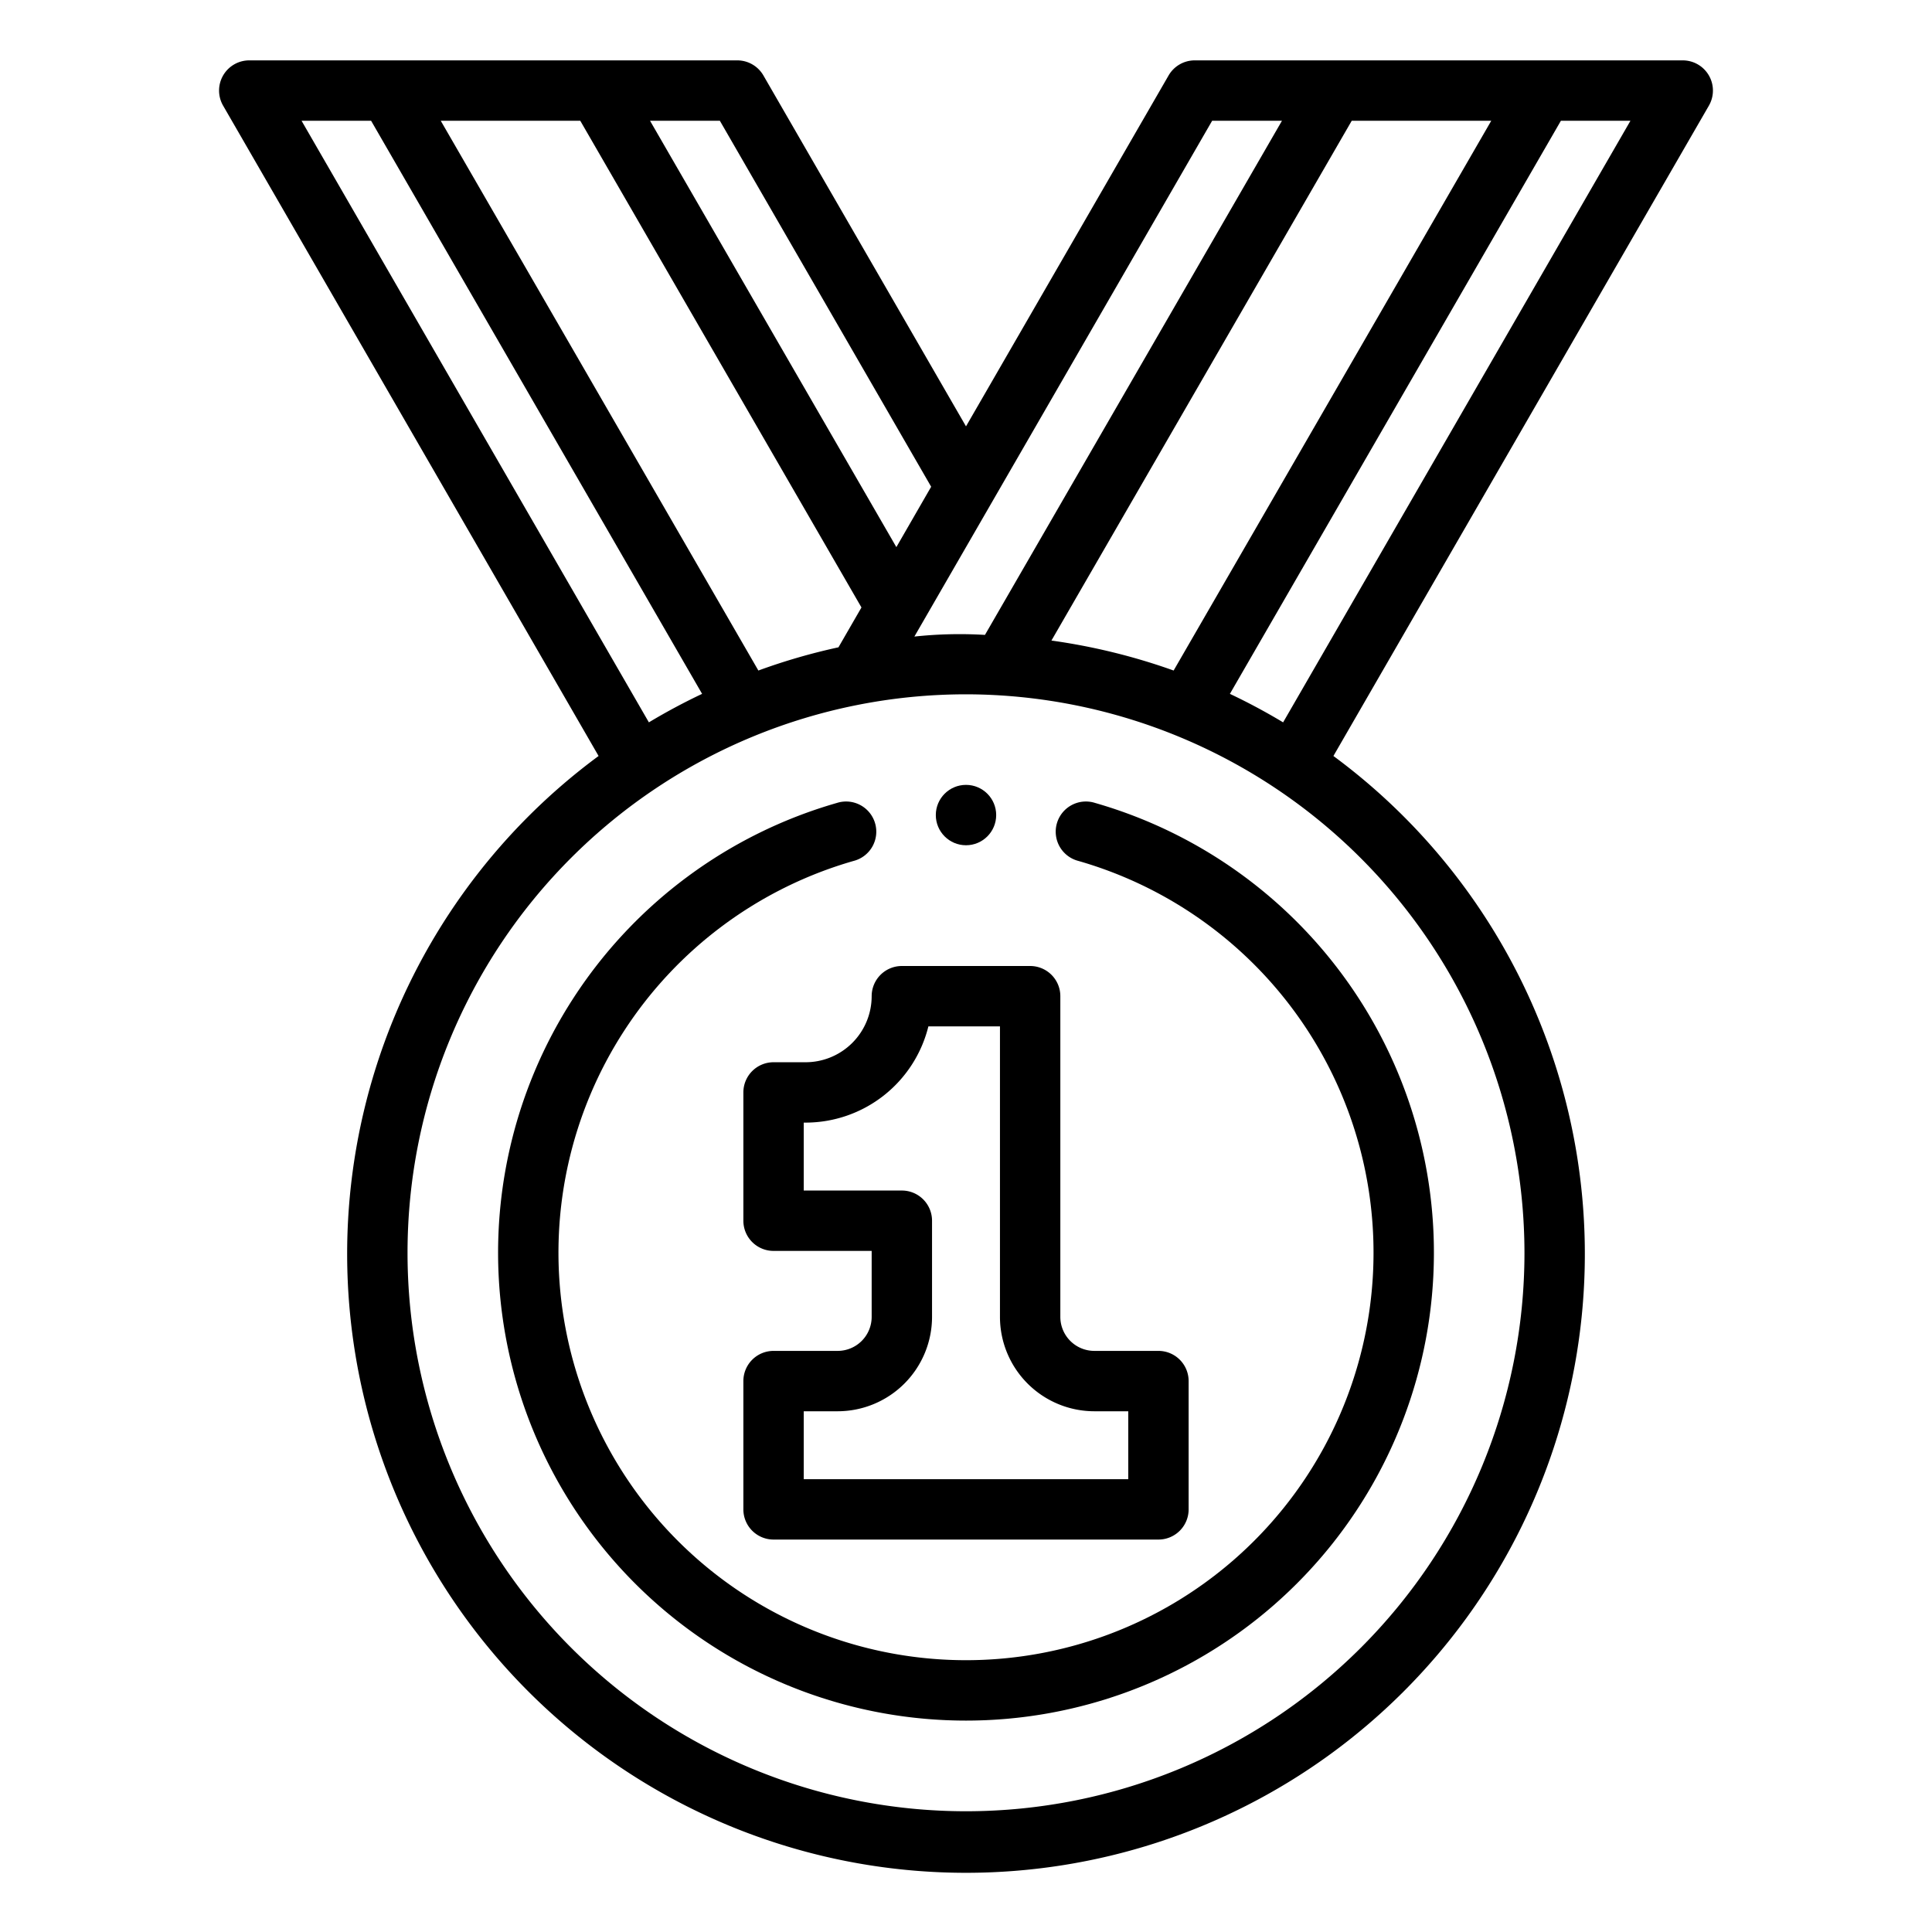 <svg xmlns="http://www.w3.org/2000/svg" viewBox="0 0 64 64" id="medal"><g><path d="M19.829 25.043a20.5 20.5 0 1 0 24.342 0L56.609 3.5a1 1 0 0 0-.866-1.5H39.577a1 1 0 0 0-.866.5L32 14.124 25.289 2.5a1 1 0 0 0-.866-.5H8.257a1 1 0 0 0-.866 1.5ZM50.5 41.5A18.5 18.5 0 1 1 32 23a18.521 18.521 0 0 1 18.5 18.5ZM54.011 4 42.505 23.929q-.857-.515-1.763-.944L51.707 4ZM49.4 4 38.878 22.212a20.367 20.367 0 0 0-4.048-.993L44.778 4Zm-9.246 0h2.313l-9.839 17.032a14.032 14.032 0 0 0-2.338.055ZM23.846 4l7 12.124-1.153 2L21.533 4Zm-4.624 0 9.315 16.123-.762 1.32a20.2 20.2 0 0 0-2.653.769L14.6 4Zm-6.929 0 10.965 18.985q-.908.43-1.763.944L9.989 4Z"></path><path d="M35.725 28.52a13.5 13.5 0 1 1-7.45 0 1 1 0 1 0-.55-1.922 15.5 15.5 0 1 0 8.55 0 1 1 0 1 0-.55 1.922Z"></path><circle cx="32" cy="27" r="1"></circle><path d="M28.875 33a2.19 2.19 0 0 1-2.187 2.188h-1.063a1 1 0 0 0-1 1v4.25a1 1 0 0 0 1 1h3.25v2.187a1.127 1.127 0 0 1-1.125 1.125h-2.125a1 1 0 0 0-1 1V50a1 1 0 0 0 1 1h12.75a1 1 0 0 0 1-1v-4.25a1 1 0 0 0-1-1H36.25a1.127 1.127 0 0 1-1.125-1.125V33a1 1 0 0 0-1-1h-4.25a1 1 0 0 0-1 1Zm4.25 1v9.625a3.129 3.129 0 0 0 3.125 3.125h1.125V49h-10.75v-2.25h1.125a3.129 3.129 0 0 0 3.125-3.125v-3.187a1 1 0 0 0-1-1h-3.25v-2.25h.063A4.194 4.194 0 0 0 30.754 34Z"></path></g></svg>